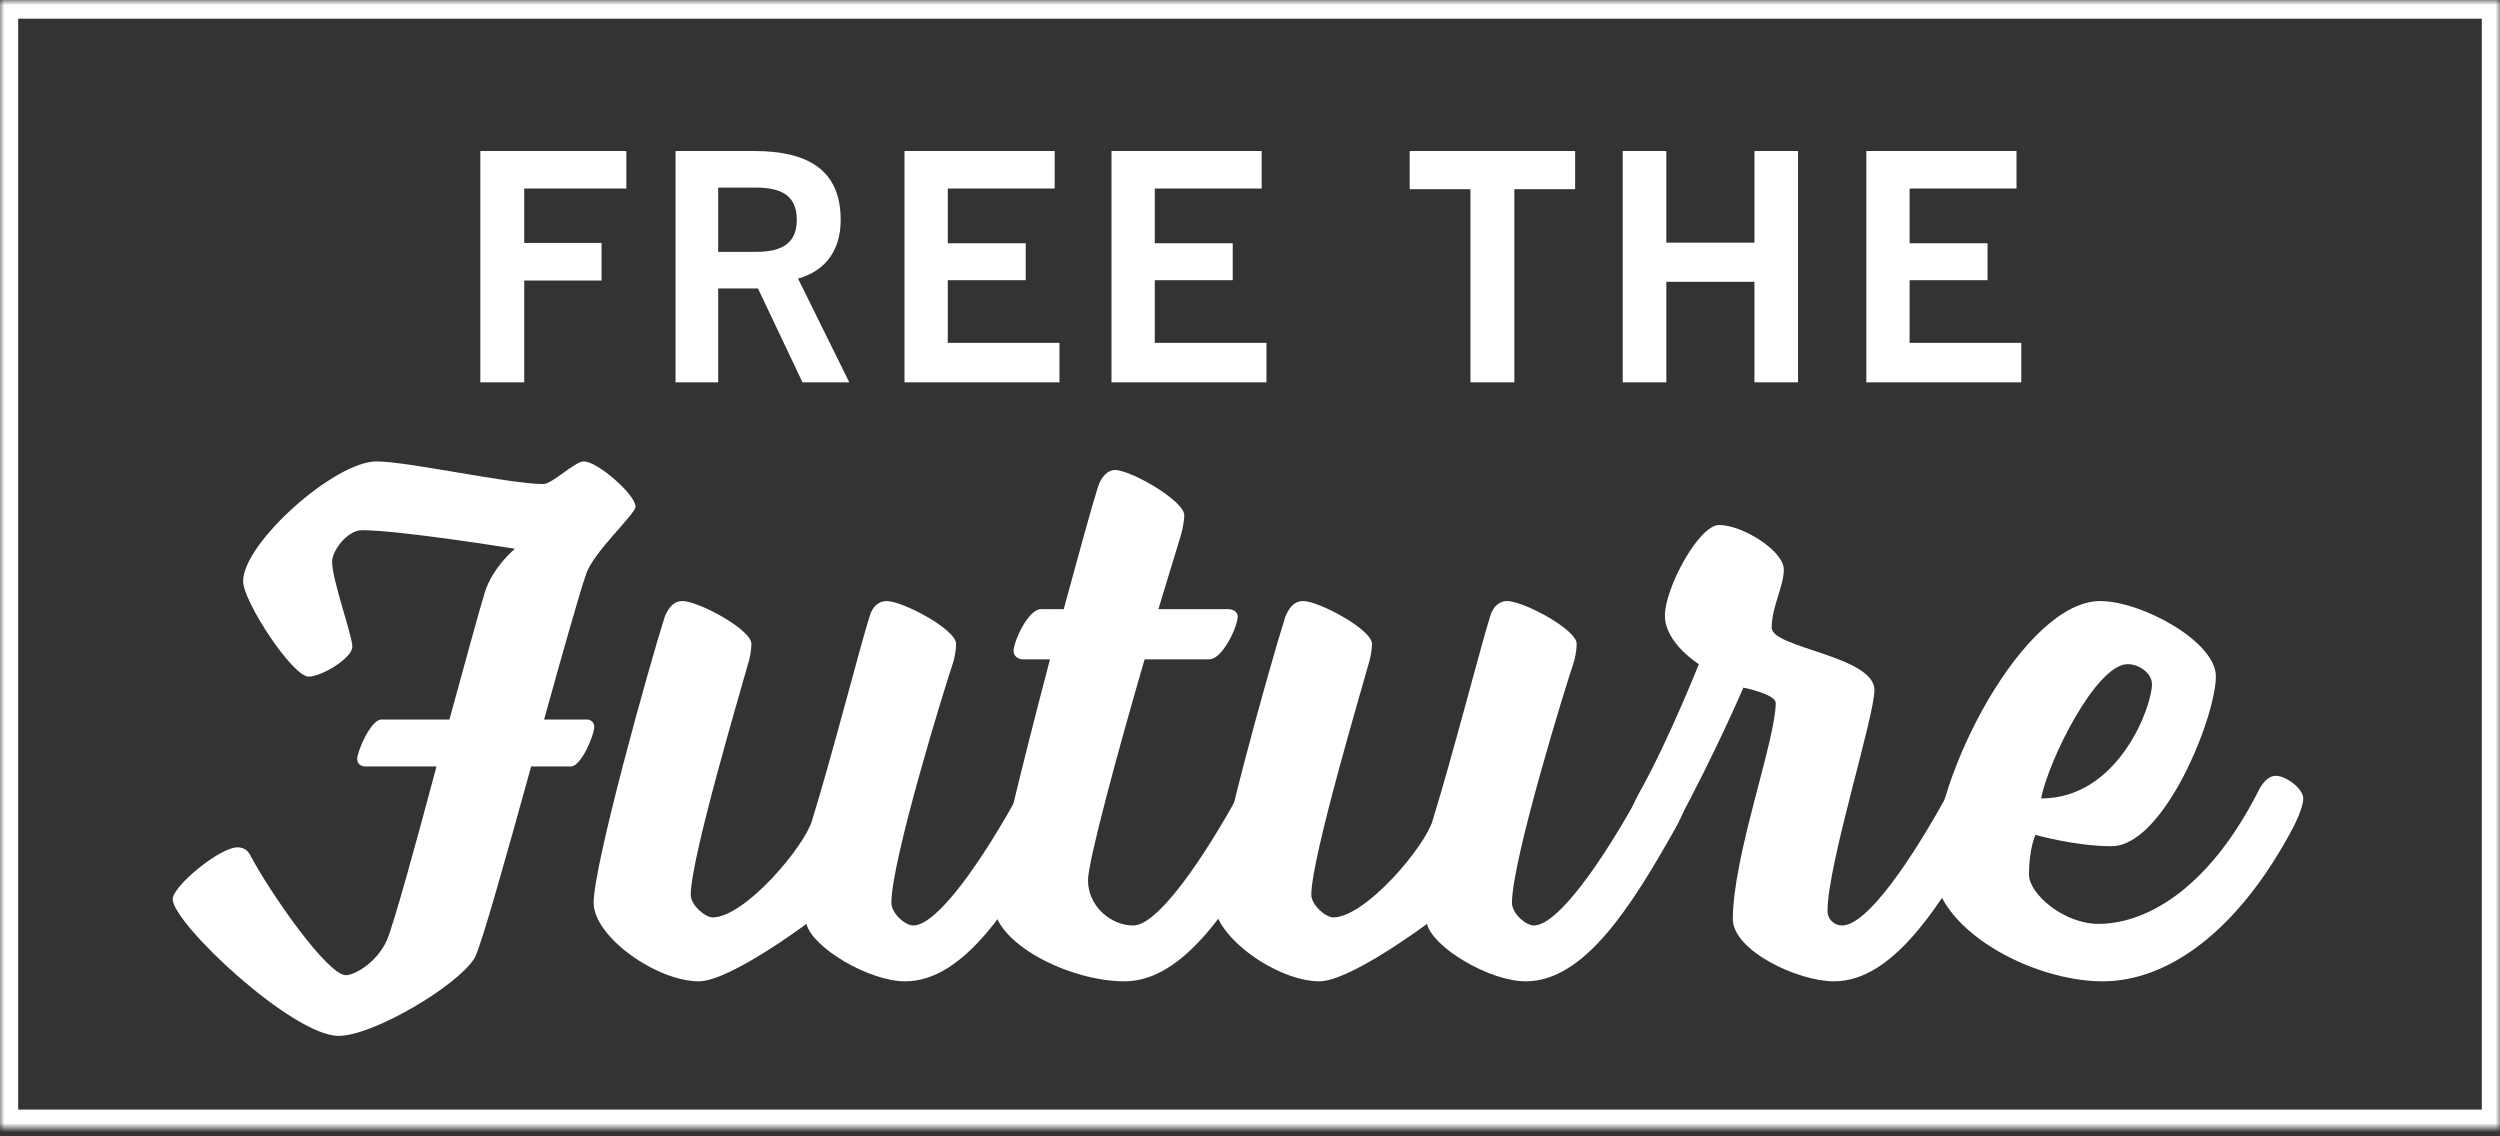 <?xml version="1.0" encoding="UTF-8" standalone="no"?>
<svg width="275px" height="125px" viewBox="0 0 275 125" version="1.1" xmlns="http://www.w3.org/2000/svg" xmlns:xlink="http://www.w3.org/1999/xlink">
    <rect x="0" y="0" width="275" height="125" fill="#333333" stroke="none"/>
    <!-- Generator: Sketch 39.1 (31720) - http://www.bohemiancoding.com/sketch -->
    <title>free-the-future</title>
    <desc>Created with Sketch.</desc>
    <defs>
        <rect id="path-1" x="0" y="0" width="275" height="124"></rect>
        <mask id="mask-2" maskContentUnits="userSpaceOnUse" maskUnits="objectBoundingBox" x="0" y="0" width="275" height="124" fill="white">
            <use xlink:href="#path-1"></use>
        </mask>
    </defs>
    <g id="assets" stroke="none" stroke-width="1" fill="none" fill-rule="evenodd">
        <g id="free-the-future" transform="translate(0, 0.055)">
            <use id="Rectangle-4" stroke="#FFFFFF" mask="url(#mask-2)" stroke-width="4" xlink:href="#path-1"></use>
            <path d="M52.835,42 L57.665,42 L57.665,30.8 L66.17,30.8 L66.17,26.67 L57.665,26.67 L57.665,20.685 L68.9,20.685 L68.9,16.555 L52.835,16.555 L52.835,42 Z M74.31,42 L79,42 L79,31.675 L83.375,31.675 L88.275,42 L93.42,42 L87.785,30.59 C90.795,29.75 92.475,27.475 92.475,24.15 C92.475,18.97 89.325,16.555 82.92,16.555 L74.31,16.555 L74.31,42 Z M79,27.65 L79,20.58 L83.165,20.58 C86.175,20.58 87.645,21.63 87.645,24.115 C87.645,26.565 86.21,27.65 83.165,27.65 L79,27.65 Z M99.495,42 L116.54,42 L116.54,37.66 L104.255,37.66 L104.255,30.765 L112.83,30.765 L112.83,26.705 L104.255,26.705 L104.255,20.685 L116.015,20.685 L116.015,16.555 L99.495,16.555 L99.495,42 Z M122.265,42 L139.31,42 L139.31,37.66 L127.025,37.66 L127.025,30.765 L135.6,30.765 L135.6,26.705 L127.025,26.705 L127.025,20.685 L138.785,20.685 L138.785,16.555 L122.265,16.555 L122.265,42 Z M161.75,42 L166.58,42 L166.58,20.755 L173.265,20.755 L173.265,16.555 L155.065,16.555 L155.065,20.755 L161.75,20.755 L161.75,42 Z M178.5,42 L183.295,42 L183.295,30.94 L192.99,30.94 L192.99,42 L197.785,42 L197.785,16.555 L192.99,16.555 L192.99,26.635 L183.295,26.635 L183.295,16.555 L178.5,16.555 L178.5,42 Z M205.295,42 L222.34,42 L222.34,37.66 L210.055,37.66 L210.055,30.765 L218.63,30.765 L218.63,26.705 L210.055,26.705 L210.055,20.685 L221.815,20.685 L221.815,16.555 L205.295,16.555 L205.295,42 Z" id="FREE-THE" fill="#FFFFFF"></path>
            <g id="future" transform="translate(19, 50)" fill="#FFFFFF">
                <path d="M183.628,51.749 C182.827,51.749 182.026,51.126 182.026,50.147 C182.026,45.074 187.188,28.787 187.188,25.85 C187.188,22.112 175.885,21.222 175.885,18.997 C175.885,16.683 177.22,14.458 177.22,12.589 C177.22,10.542 172.681,7.694 170.1,7.694 C167.875,7.694 164.137,14.636 164.137,17.662 C164.137,20.688 167.875,23.002 167.875,23.002 C167.875,23.002 164.582,31.279 161.467,36.886 C161.467,36.886 160.221,39.022 160.221,40.09 C160.221,41.069 162.09,42.493 163.336,42.493 C164.404,42.493 165.294,40.891 165.294,40.891 C169.655,32.881 172.77,25.583 172.77,25.583 C172.77,25.583 176.33,26.295 176.33,27.274 C176.33,31.368 171.613,44.095 171.613,51.037 C171.613,54.508 178.733,57.89 182.738,57.89 C189.146,57.89 194.397,49.791 199.292,40.891 C199.292,40.891 200.449,38.844 200.449,37.776 C200.449,36.708 198.58,35.284 197.423,35.284 C196.266,35.284 195.465,36.886 195.465,36.886 C191.104,44.896 186.298,51.749 183.628,51.749 L183.628,51.749 Z" id="Path"></path>
                <path d="M193.685,45.163 C193.685,52.105 204.454,57.89 212.286,57.89 C219.495,57.89 227.238,52.372 233.29,40.891 C233.29,40.891 234.358,38.844 234.358,37.776 C234.358,36.708 232.489,35.284 231.332,35.284 C230.175,35.284 229.463,36.886 229.463,36.886 C223.678,48.278 216.647,51.571 211.841,51.571 C208.014,51.571 204.187,48.278 204.187,46.142 C204.187,43.294 204.899,41.781 204.899,41.781 C204.899,41.781 209.26,43.027 213.265,43.027 C219.05,43.027 224.746,28.787 224.746,24.337 C224.746,20.51 216.558,16.06 212.019,16.06 C203.742,16.06 193.685,35.106 193.685,45.163 Z M205.522,37.776 C206.323,33.593 211.574,23.002 215.045,23.002 C216.291,23.002 217.715,23.981 217.715,25.227 C217.715,27.63 214.066,37.776 205.522,37.776 Z" id="e"></path>
                <path d="M148.829,57.89 C155.237,57.89 160.399,49.791 165.383,40.891 C165.383,40.891 166.54,38.844 166.54,37.776 C166.54,36.708 164.671,35.284 163.514,35.284 C162.357,35.284 161.556,36.886 161.556,36.886 C157.195,44.896 152.3,51.749 149.719,51.749 C148.829,51.749 147.316,50.414 147.316,49.257 C147.316,44.54 153.279,25.227 154.08,22.913 C154.258,22.379 154.436,21.4 154.436,20.777 C154.436,19.175 148.562,16.06 146.782,16.06 C146.07,16.06 145.269,16.505 144.913,17.751 C143.756,21.489 140.819,32.97 138.594,40.179 C137.793,43.027 131.207,50.859 127.647,50.859 C126.846,50.859 125.244,49.524 125.244,48.367 C125.244,44.273 130.94,25.227 131.563,22.913 C131.741,22.379 131.919,21.4 131.919,20.777 C131.919,19.175 126.045,16.06 124.354,16.06 C123.553,16.06 122.93,16.505 122.396,17.751 C120.616,23.358 114.564,45.074 114.564,49.257 C114.564,52.995 121.506,57.89 126.134,57.89 C129.516,57.89 137.971,51.571 137.971,51.571 C138.594,54.152 144.824,57.89 148.829,57.89 L148.829,57.89 Z" id="Path"></path>
                <path d="M110.915,8.762 C111.093,8.139 111.271,7.16 111.271,6.626 C111.271,5.024 105.397,1.642 103.617,1.642 C102.905,1.642 102.104,2.354 101.748,3.6 C101.125,5.558 99.701,10.72 98.01,16.95 L95.518,16.95 C94.094,16.95 92.492,20.51 92.492,21.578 C92.492,22.112 93.026,22.468 93.471,22.468 L96.497,22.468 C93.471,34.038 90.267,46.854 90.267,49.257 C90.267,53.707 98.633,57.89 104.685,57.89 C111.182,57.89 116.433,49.791 121.328,40.891 C121.328,40.891 122.485,38.844 122.485,37.776 C122.485,36.708 120.616,35.284 119.459,35.284 C118.302,35.284 117.501,36.886 117.501,36.886 C113.14,44.896 108.245,51.749 105.664,51.749 C103.172,51.749 100.68,49.613 100.68,46.765 C100.68,44.718 103.973,32.525 106.91,22.468 L114.03,22.468 C115.454,22.468 117.145,18.908 117.145,17.751 C117.145,17.217 116.611,16.95 116.077,16.95 L108.423,16.95 L110.915,8.762 Z" id="Path"></path>
                <path d="M80.566,57.89 C86.974,57.89 92.136,49.791 97.12,40.891 C97.12,40.891 98.277,38.844 98.277,37.776 C98.277,36.708 96.408,35.284 95.251,35.284 C94.094,35.284 93.293,36.886 93.293,36.886 C88.932,44.896 84.037,51.749 81.456,51.749 C80.566,51.749 79.053,50.414 79.053,49.257 C79.053,44.54 85.016,25.227 85.817,22.913 C85.995,22.379 86.173,21.4 86.173,20.777 C86.173,19.175 80.299,16.06 78.519,16.06 C77.807,16.06 77.006,16.505 76.65,17.751 C75.493,21.489 72.556,32.97 70.331,40.179 C69.53,43.027 62.944,50.859 59.384,50.859 C58.583,50.859 56.981,49.524 56.981,48.367 C56.981,44.273 62.677,25.227 63.3,22.913 C63.478,22.379 63.656,21.4 63.656,20.777 C63.656,19.175 57.782,16.06 56.091,16.06 C55.29,16.06 54.667,16.505 54.133,17.751 C52.353,23.358 46.301,45.074 46.301,49.257 C46.301,52.995 53.243,57.89 57.871,57.89 C61.253,57.89 69.708,51.571 69.708,51.571 C70.331,54.152 76.561,57.89 80.566,57.89 L80.566,57.89 Z" id="Path"></path>
                <path d="M7.743,13.872 C7.743,16.097 13.172,24.374 14.952,24.374 C16.376,24.374 19.758,22.327 19.758,21.081 C19.758,19.835 17.533,13.783 17.533,11.736 C17.533,10.49 19.224,8.265 20.826,8.265 C25.009,8.265 37.647,10.312 37.647,10.312 C37.647,10.312 35.244,12.27 34.354,15.029 C33.642,17.343 32.129,22.95 30.438,29.091 L22.962,29.091 C21.805,29.091 20.292,32.562 20.292,33.452 C20.292,33.986 20.737,34.253 21.182,34.253 L29.014,34.253 C26.7,42.975 24.297,51.608 23.585,53.299 C22.517,55.791 20.025,57.215 19.046,57.215 C16.999,57.215 10.591,47.959 8.544,44.043 C8.277,43.509 7.832,43.153 7.12,43.153 C5.162,43.153 0,47.425 0,48.849 C0,51.519 13.172,63.89 18.245,63.89 C22.072,63.89 31.328,58.372 33.197,55.346 C33.909,54.1 36.668,44.221 39.427,34.253 L43.788,34.253 C44.945,34.253 46.369,30.782 46.369,29.892 C46.369,29.358 45.924,29.091 45.568,29.091 L40.851,29.091 C42.898,21.704 44.767,15.118 45.479,13.071 C46.28,10.668 50.908,6.485 50.908,5.684 C50.908,4.349 46.725,0.7 45.212,0.7 C44.233,0.7 41.741,3.192 40.762,3.192 C37.113,3.192 25.81,0.7 22.428,0.7 C17.8,0.7 7.743,9.689 7.743,13.872 L7.743,13.872 Z" id="Path"></path>
            </g>
        </g>
    </g>
</svg>